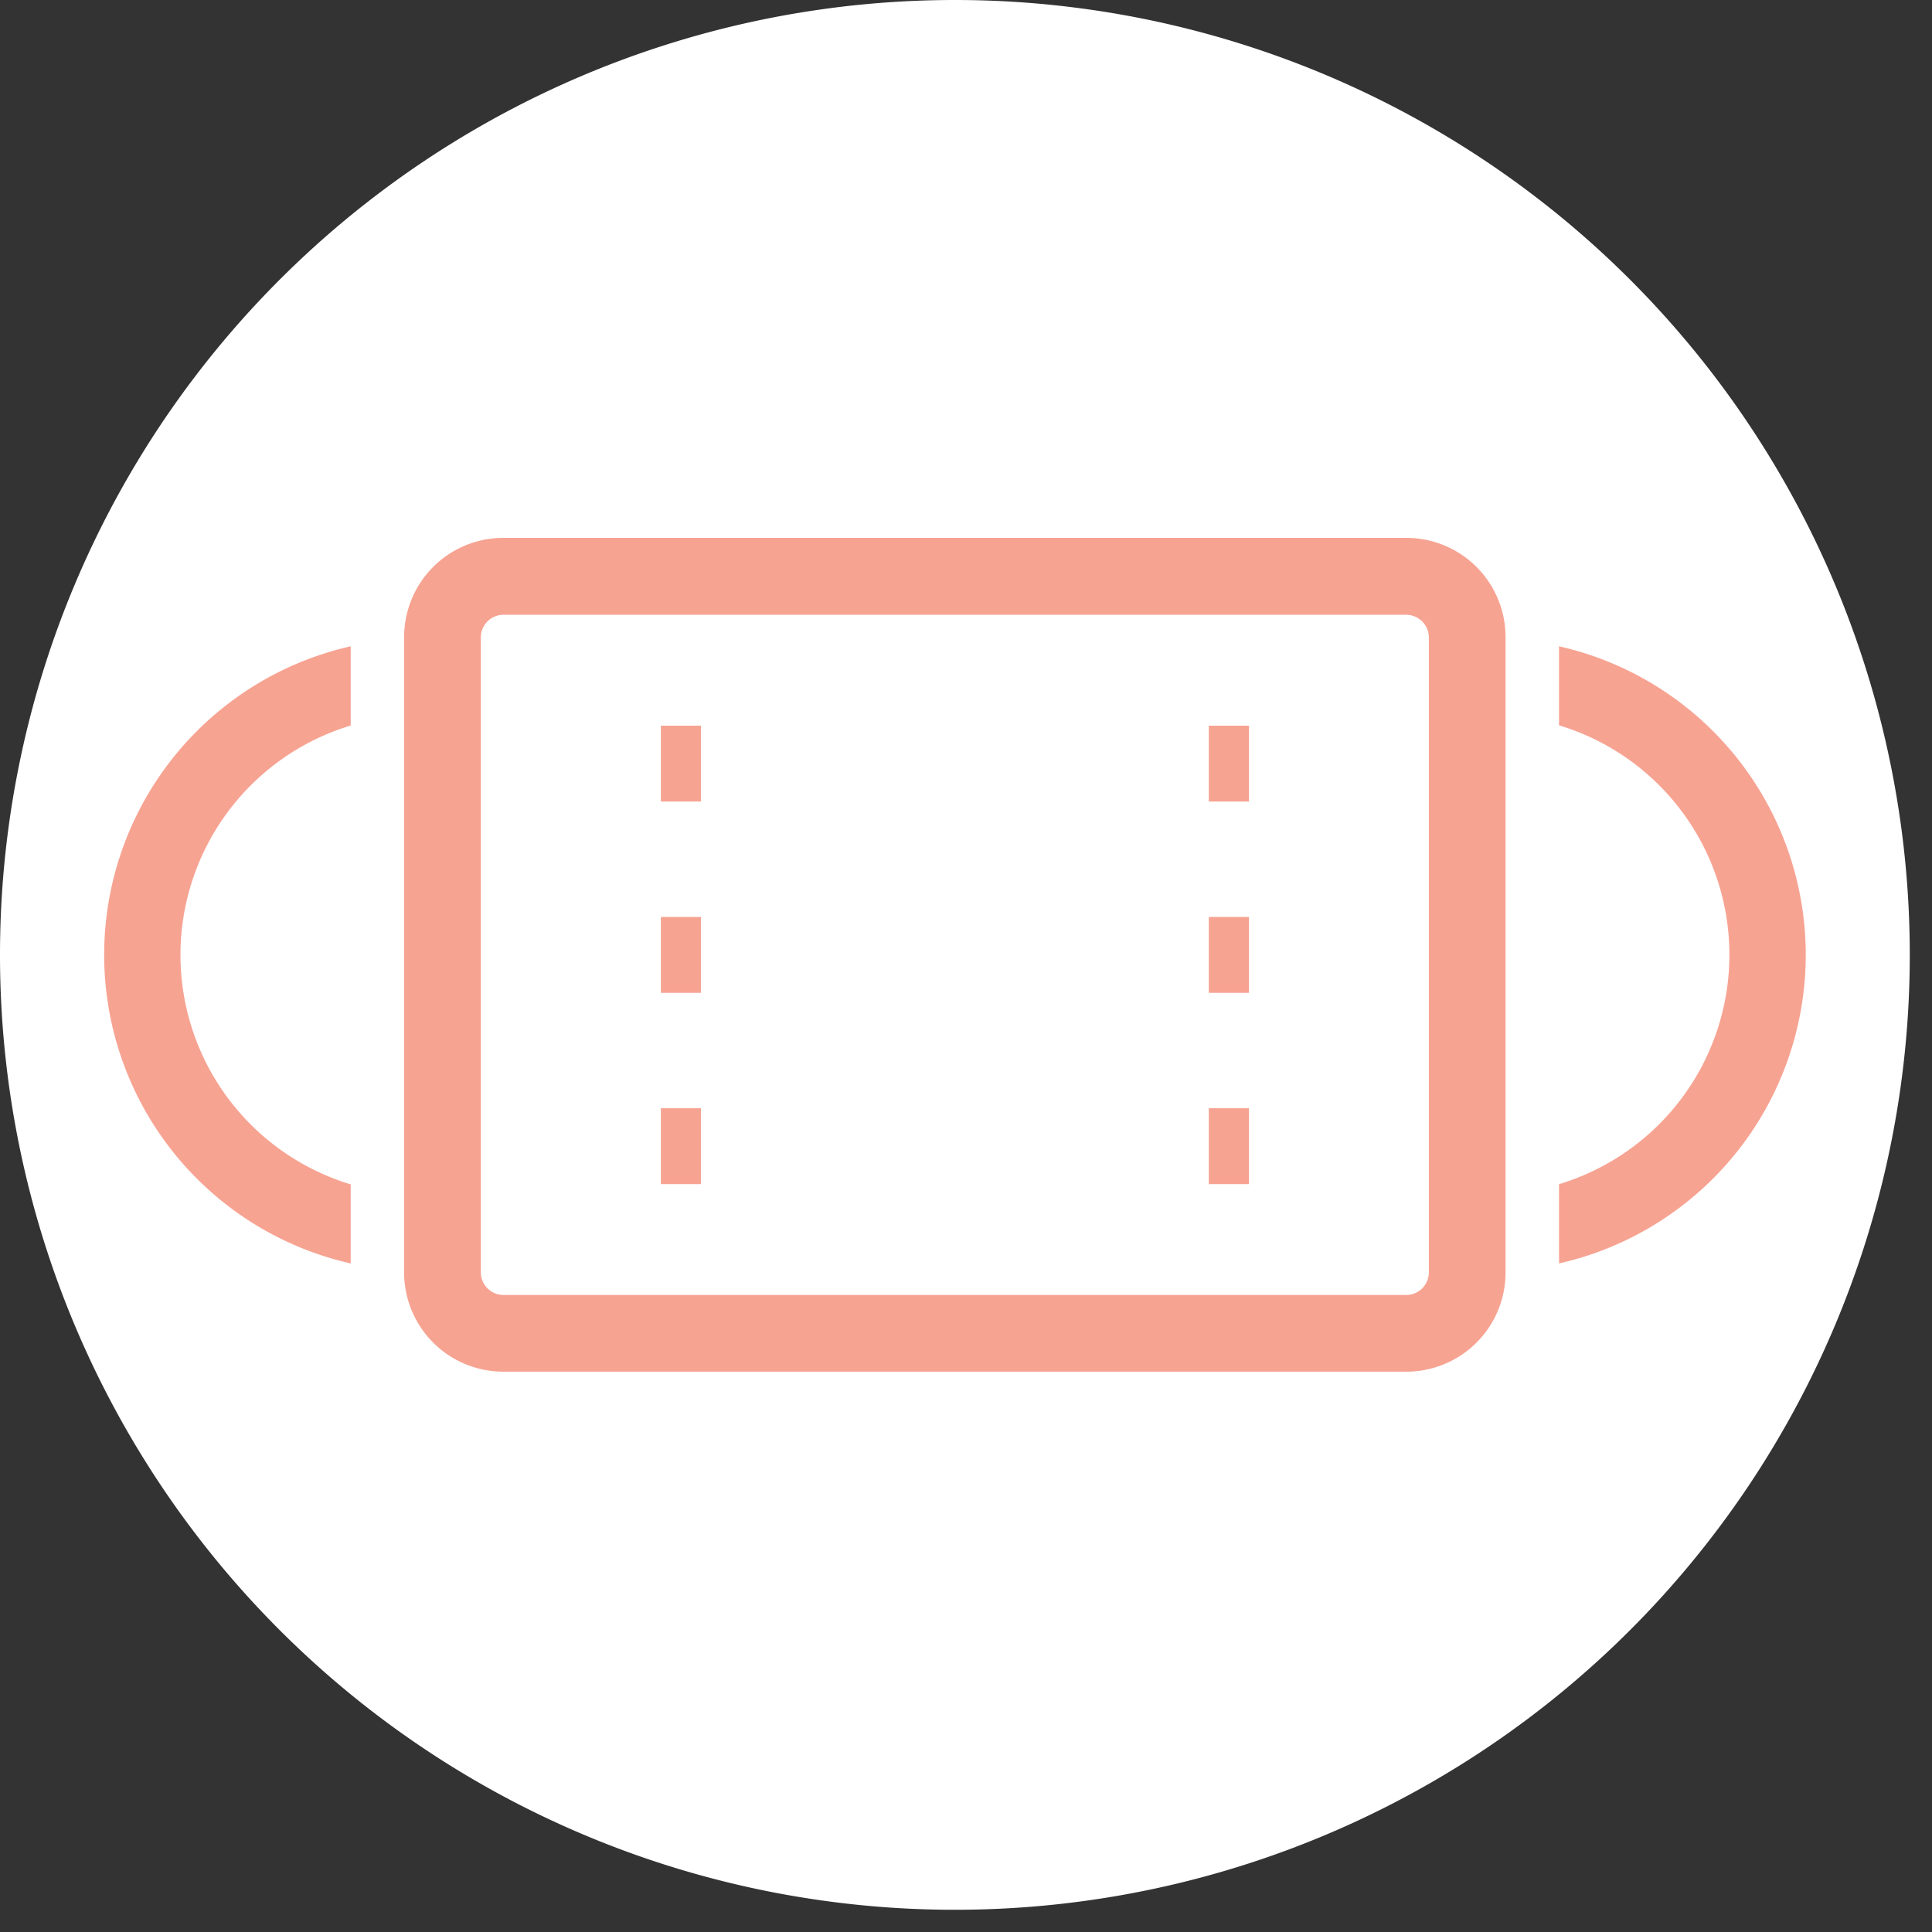 <svg id="グループ_118" data-name="グループ 118" xmlns="http://www.w3.org/2000/svg" xmlns:xlink="http://www.w3.org/1999/xlink" width="40" height="40" viewBox="0 0 40 40">
  <rect x="0" y="0" width="40" height="40" fill="#333333" stroke="none"/>
  <defs>
    <clipPath id="clip-path">
      <rect id="長方形_61" data-name="長方形 61" width="40" height="40" fill="none"/>
    </clipPath>
  </defs>
  <g id="グループ_117" data-name="グループ 117" clip-path="url(#clip-path)">
    <path id="パス_2117" data-name="パス 2117" d="M39.54,19.77A19.77,19.77,0,1,1,19.77,0,19.77,19.77,0,0,1,39.54,19.77" fill="#fff"/>
    <rect id="長方形_60" data-name="長方形 60" width="22.811" height="17.258" rx="4.256" transform="translate(8.364 11.141)" fill="#fff"/>
    <path id="パス_2118" data-name="パス 2118" d="M66.939,38.887a4.962,4.962,0,0,0,0-9.5V27.751a6.549,6.549,0,0,1,0,12.777Z" transform="translate(-34.661 -14.37)" fill="#f7a392"/>
    <path id="パス_2119" data-name="パス 2119" d="M9.577,40.528a6.55,6.55,0,0,1,0-12.777v1.64a4.963,4.963,0,0,0,0,9.5Z" transform="translate(-2.316 -14.37)" fill="#f7a392"/>
    <path id="パス_2120" data-name="パス 2120" d="M28.375,39.079h.831V40.65h-.831Zm0-3.96h.831v1.57h-.831Zm0-3.961h.831v1.571h-.831Z" transform="translate(-14.693 -16.134)" fill="#f7a392"/>
    <path id="パス_2121" data-name="パス 2121" d="M51.9,39.079h.832V40.65H51.9Zm0-3.96h.832v1.57H51.9Zm0-3.961h.832v1.571H51.9Z" transform="translate(-26.873 -16.134)" fill="#f7a392"/>
    <path id="パス_2122" data-name="パス 2122" d="M19.4,40.363a2.054,2.054,0,0,1-2.052-2.052V25.157A2.054,2.054,0,0,1,19.4,23.1H38.1a2.054,2.054,0,0,1,2.052,2.052V38.311A2.054,2.054,0,0,1,38.1,40.363Zm0-15.671a.47.47,0,0,0-.464.464V38.311a.47.47,0,0,0,.464.464H38.1a.47.47,0,0,0,.464-.464V25.157a.47.47,0,0,0-.464-.464Z" transform="translate(-8.981 -11.964)" fill="#f7a392"/>
  </g>
</svg>
